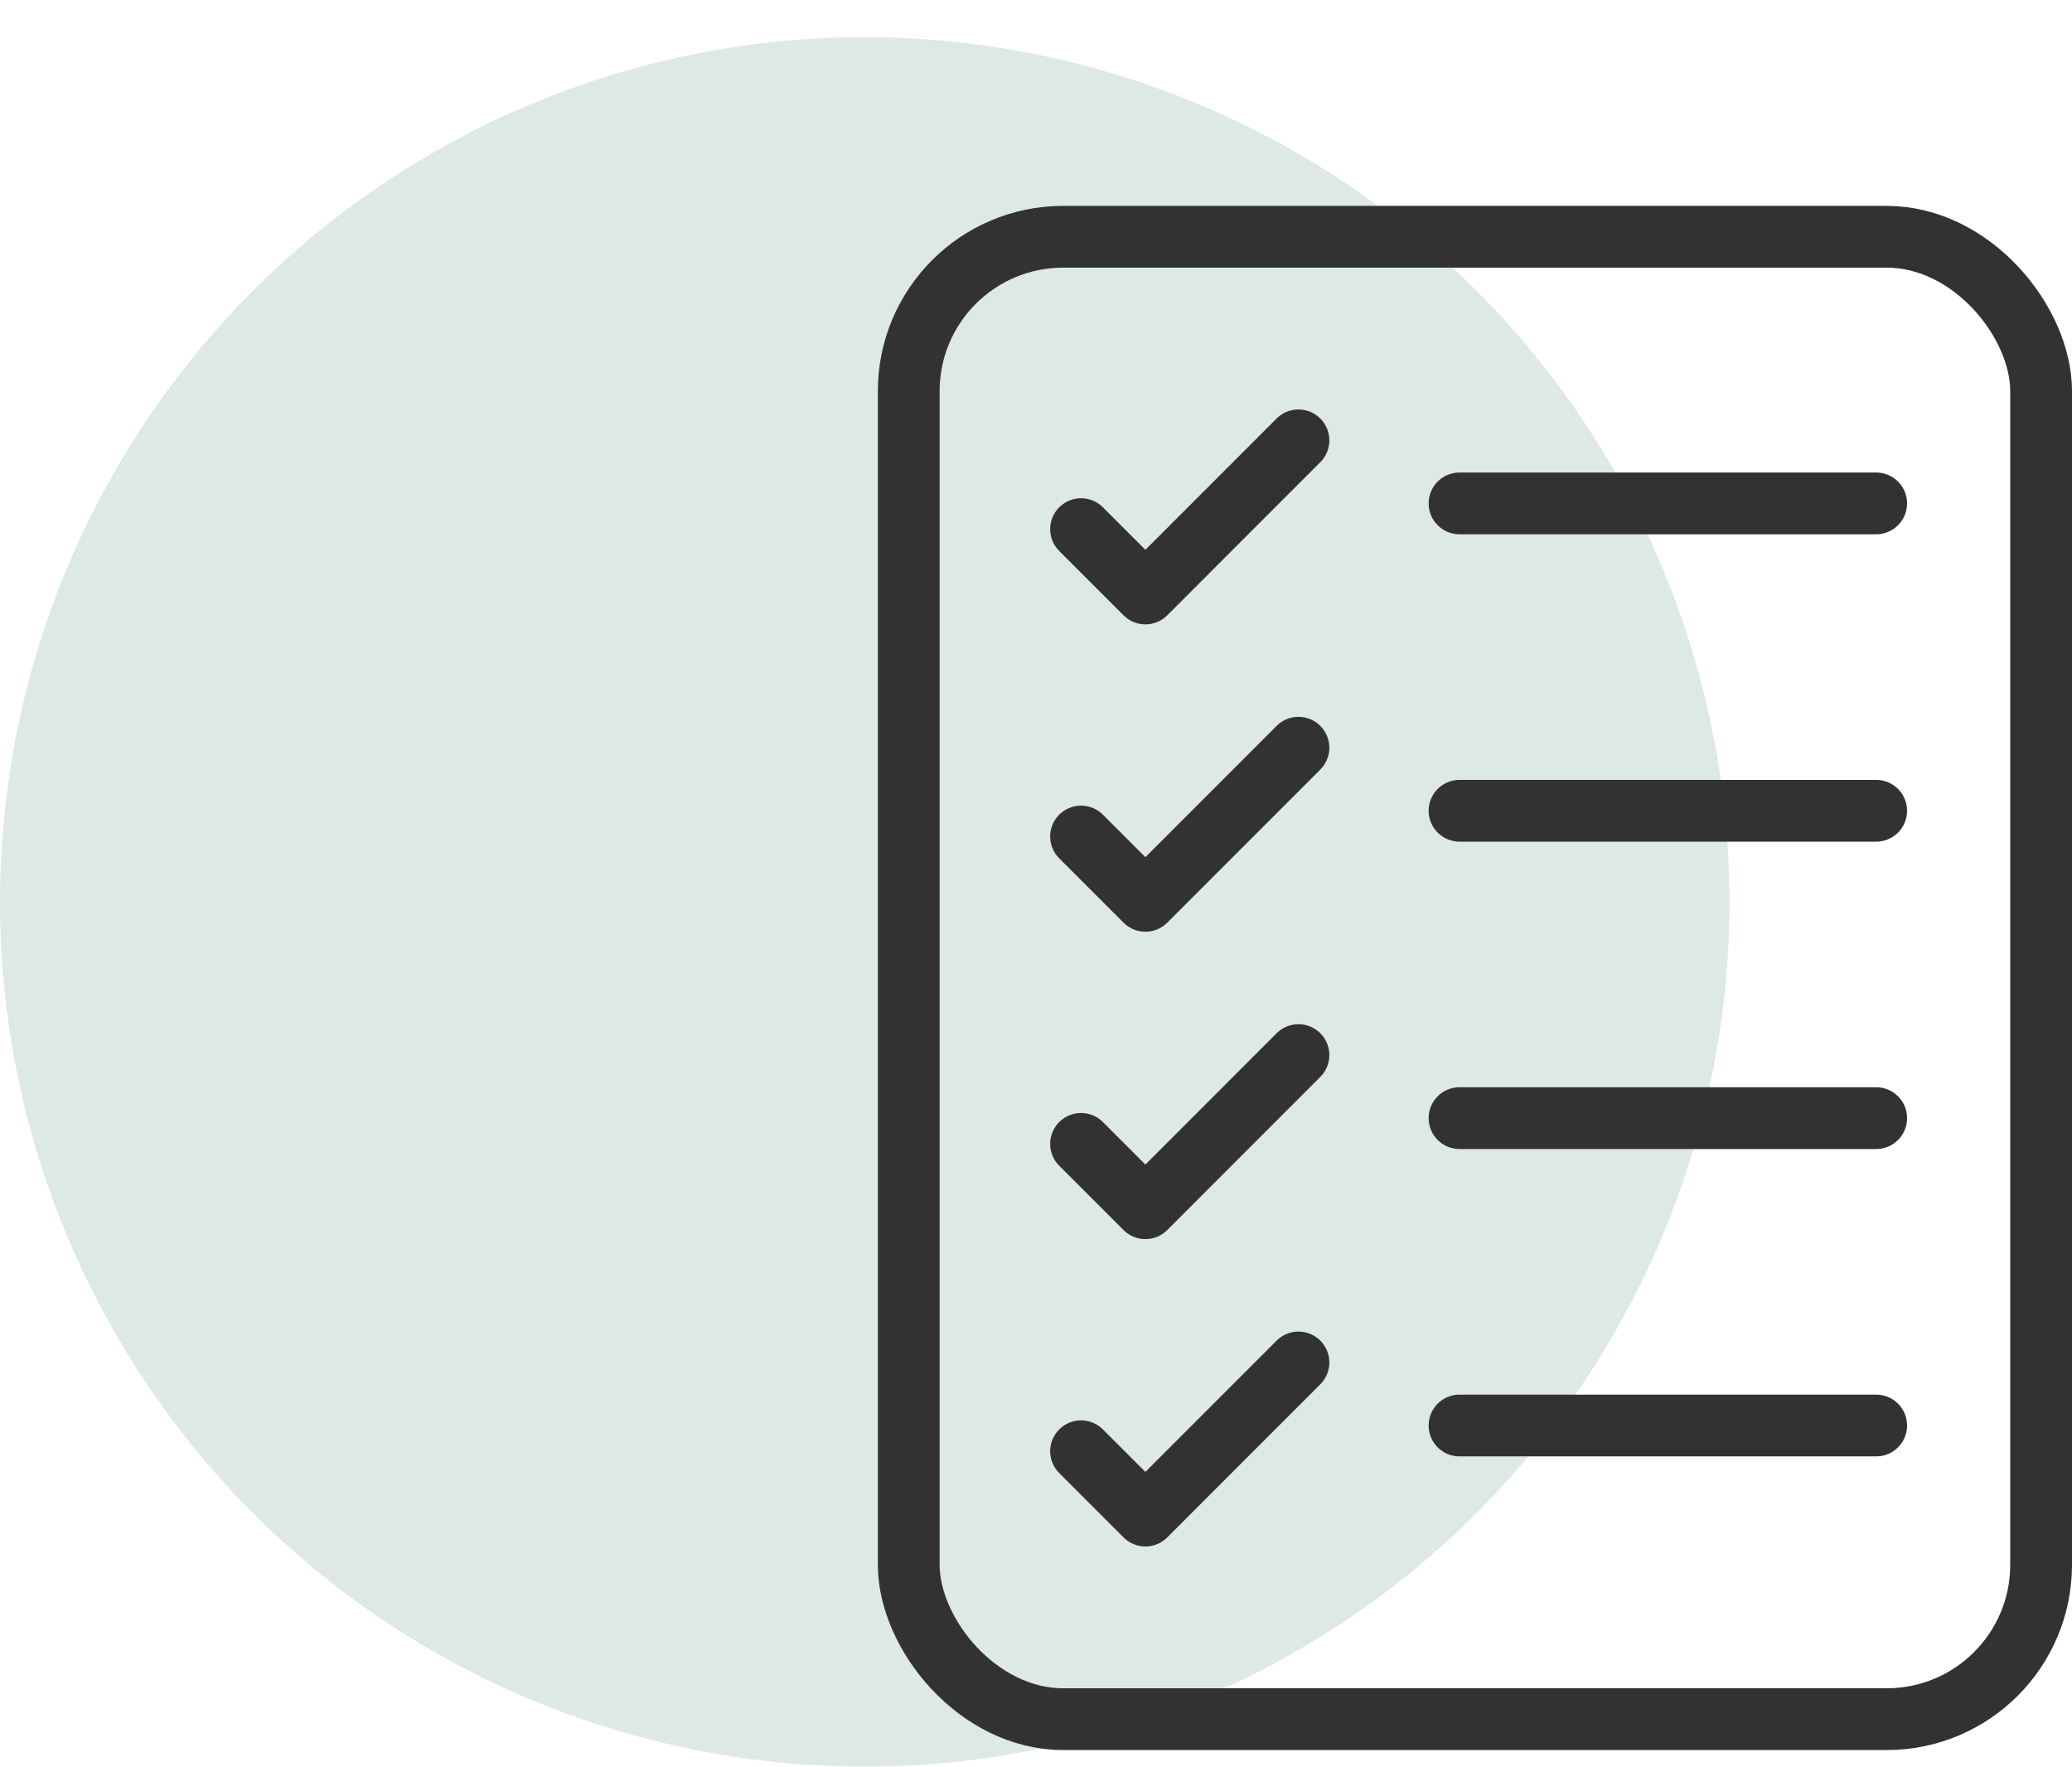 <svg xmlns="http://www.w3.org/2000/svg" xmlns:xlink="http://www.w3.org/1999/xlink" width="100.637" height="85.805" viewBox="0 0 100.637 85.805">
  <defs>
    <clipPath id="clip-path">
      <rect id="Rectangle_29" data-name="Rectangle 29" width="84" height="84" fill="none"/>
    </clipPath>
    <clipPath id="clip-path-3">
      <rect id="Rectangle_21" data-name="Rectangle 21" width="94.5" height="85" fill="none"/>
    </clipPath>
  </defs>
  <g id="Group_170" data-name="Group 170" transform="translate(-694.711 -906.035)">
    <g id="Group_154" data-name="Group 154" transform="translate(46 -16)">
      <g id="Group_61" data-name="Group 61" transform="translate(648.711 923.841)" opacity="0.25">
        <g id="Group_60" data-name="Group 60">
          <g id="Group_59" data-name="Group 59" clip-path="url(#clip-path)">
            <g id="Group_58" data-name="Group 58">
              <g id="Group_57" data-name="Group 57" clip-path="url(#clip-path)">
                <path id="Path_28" data-name="Path 28" d="M42,0A42,42,0,1,1,0,42,42,42,0,0,1,42,0" fill="#7ba49e"/>
              </g>
            </g>
          </g>
        </g>
      </g>
      <g id="Group_43" data-name="Group 43" transform="translate(654.848 922.035)">
        <g id="Group_42" data-name="Group 42" clip-path="url(#clip-path-3)">
          <rect id="Rectangle_20" data-name="Rectangle 20" width="55" height="72" rx="7.5" transform="translate(38 11.5)" fill="none" stroke="#333232" stroke-linecap="round" stroke-width="3"/>
          <path id="Path_19" data-name="Path 19" d="M46.37,25.7l3.125,3.125,7.434-7.437" fill="none" stroke="#333232" stroke-linecap="round" stroke-linejoin="round" stroke-width="3"/>
          <line id="Line_6" data-name="Line 6" x2="20.237" transform="translate(64.752 24.45)" fill="none" stroke="#333232" stroke-linecap="round" stroke-miterlimit="10" stroke-width="3"/>
          <path id="Path_20" data-name="Path 20" d="M46.37,40.629l3.125,3.125,7.434-7.437" fill="none" stroke="#333232" stroke-linecap="round" stroke-linejoin="round" stroke-width="3"/>
          <line id="Line_7" data-name="Line 7" x2="20.237" transform="translate(64.752 39.379)" fill="none" stroke="#333232" stroke-linecap="round" stroke-miterlimit="10" stroke-width="3"/>
          <path id="Path_21" data-name="Path 21" d="M46.37,55.558l3.125,3.125,7.434-7.437" fill="none" stroke="#333232" stroke-linecap="round" stroke-linejoin="round" stroke-width="3"/>
          <line id="Line_8" data-name="Line 8" x2="20.237" transform="translate(64.752 54.308)" fill="none" stroke="#333232" stroke-linecap="round" stroke-miterlimit="10" stroke-width="3"/>
          <path id="Path_22" data-name="Path 22" d="M46.37,70.487l3.125,3.125,7.434-7.437" fill="none" stroke="#333232" stroke-linecap="round" stroke-linejoin="round" stroke-width="3"/>
          <line id="Line_9" data-name="Line 9" x2="20.237" transform="translate(64.752 69.237)" fill="none" stroke="#333232" stroke-linecap="round" stroke-miterlimit="10" stroke-width="3"/>
        </g>
      </g>
    </g>
  </g>
</svg>
